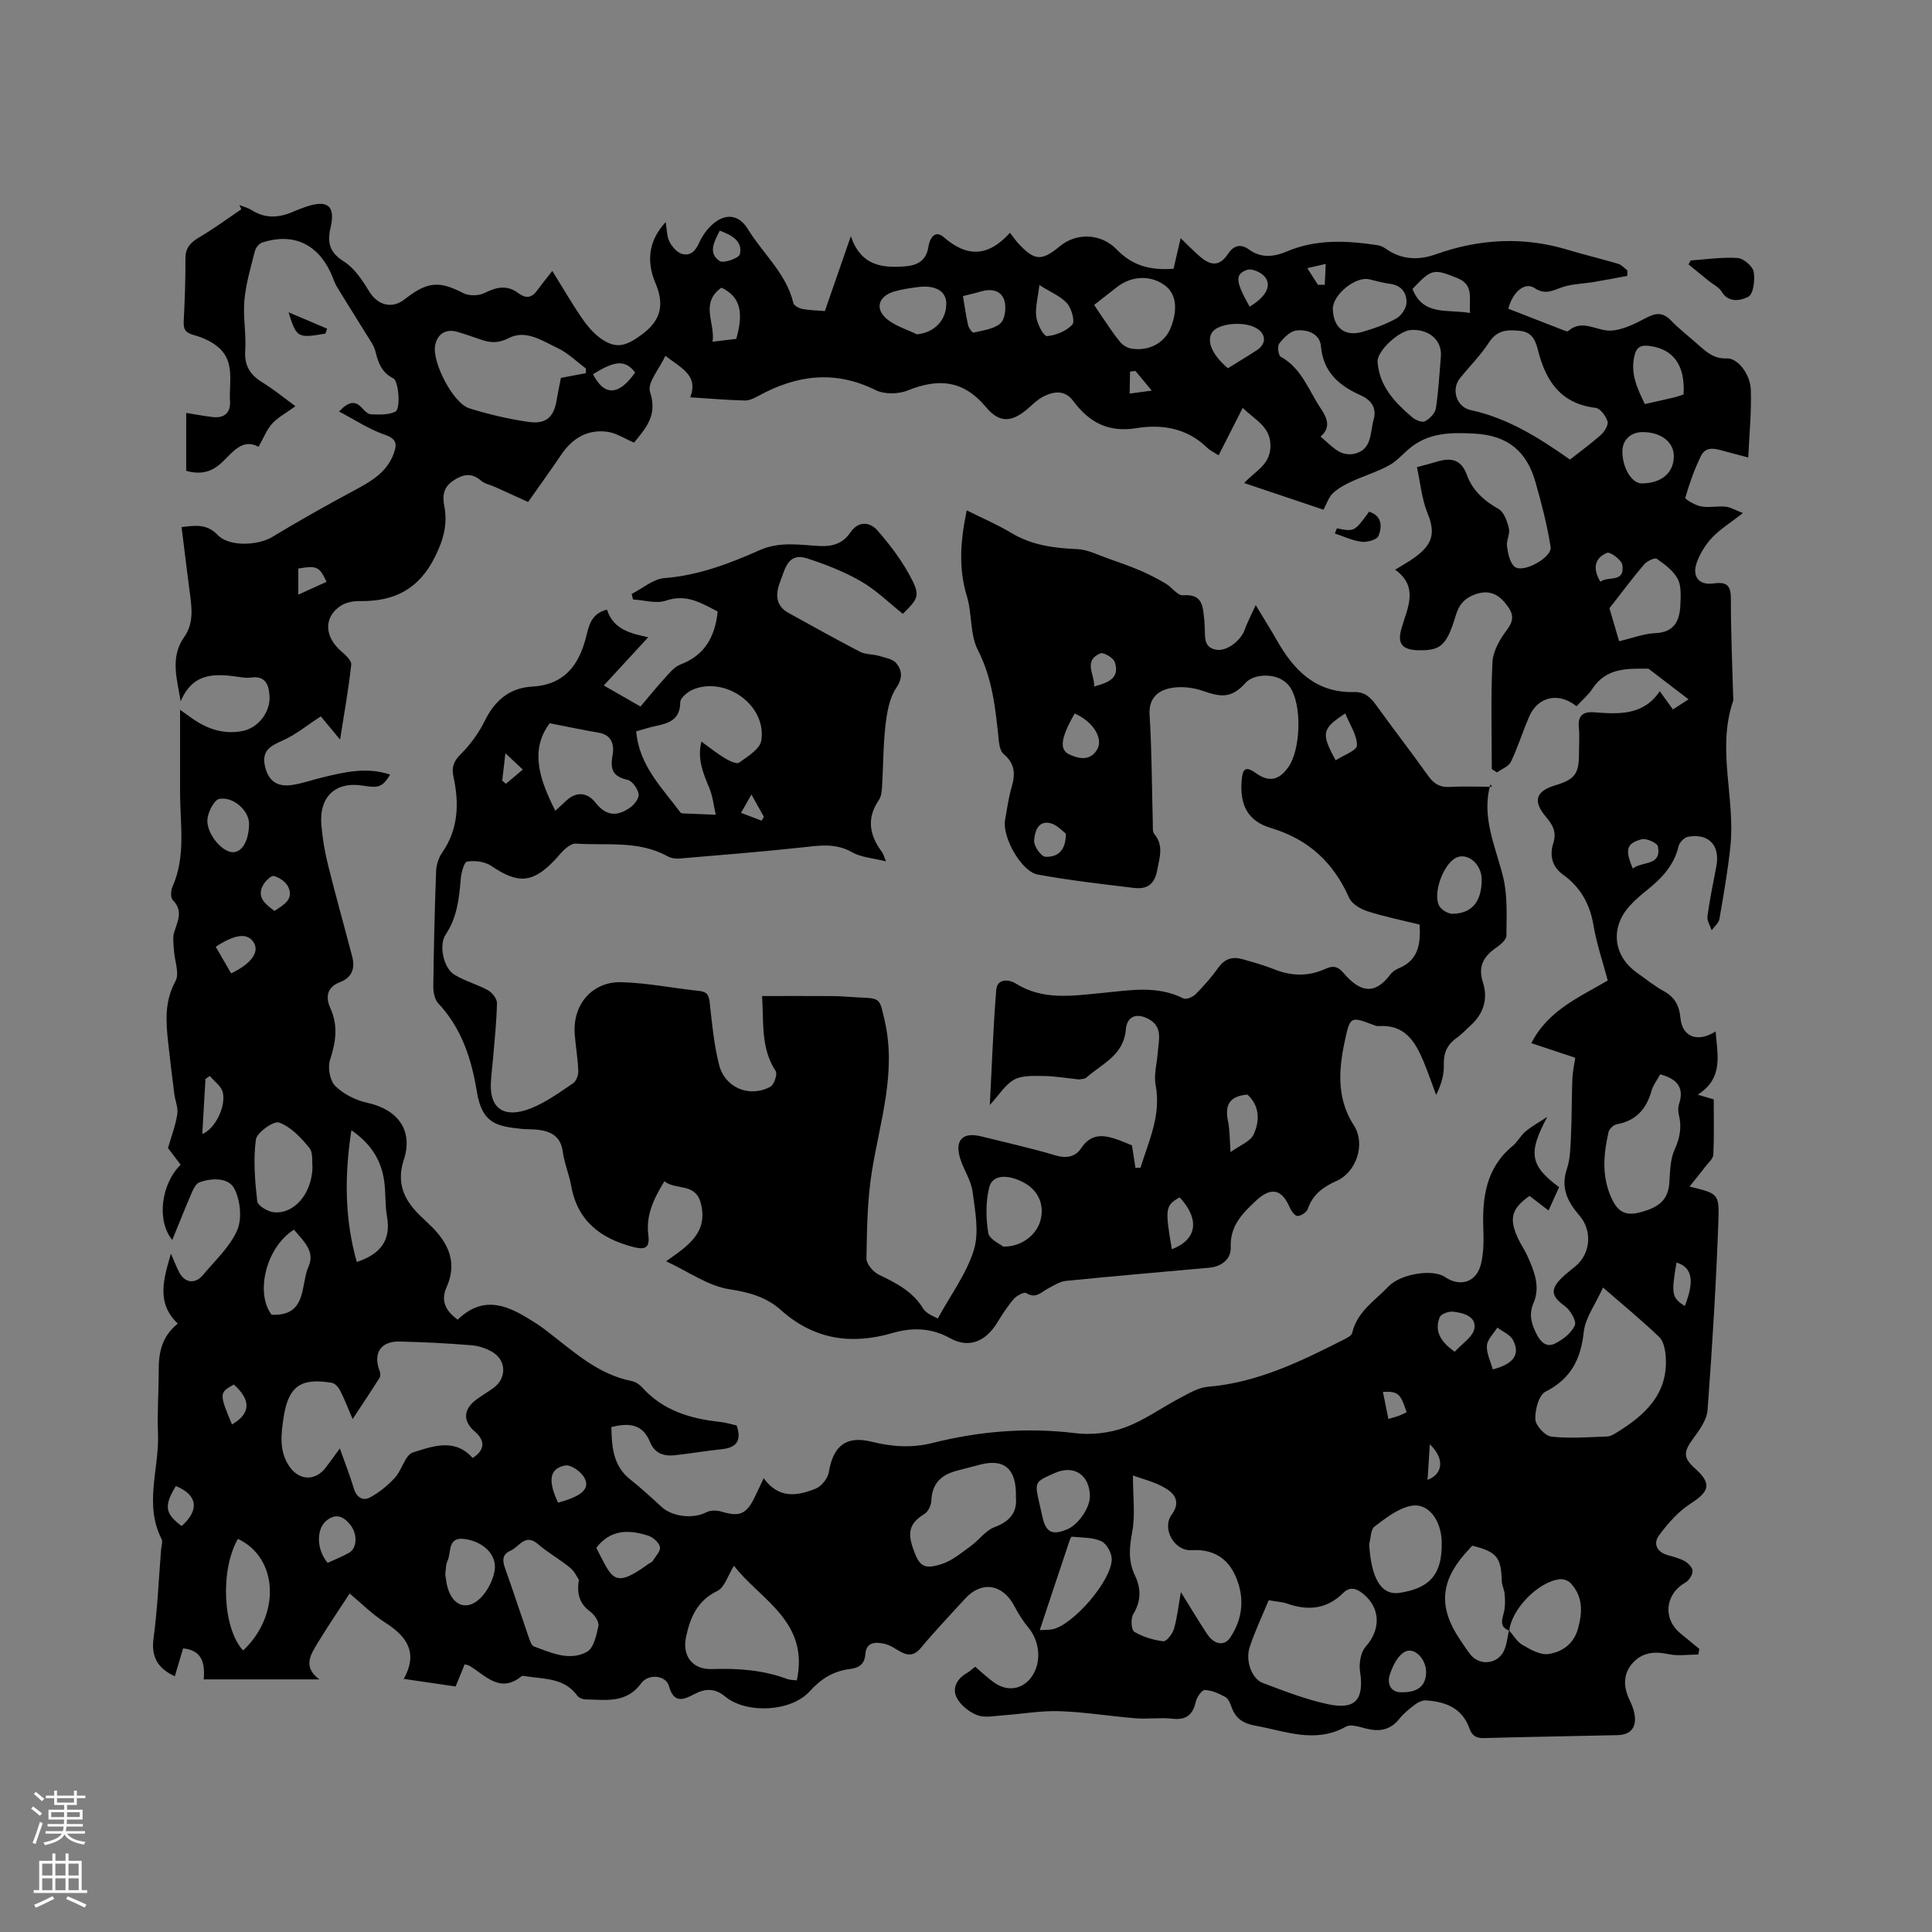 <svg enable-background="new 0 0 400 400" viewBox="0 0 400 400" xmlns="http://www.w3.org/2000/svg"><rect x="0" y="0" width="400" height="400" fill="#808080" stroke="none"/><g fill="#010000"><path d="m170.78 64.4c1.75-5.05 3.41-9.83 5.38-15.5 2.06 6.1 6.43 6.64 11.27 6.24 2.63-.21 4.38-1.25 4.8-4.1.25-1.71 1.36-3.49 3.12-1.97 4.81 4.19 9.19 4.2 13.75-.88.65.84 1.13 1.54 1.69 2.16 3.38 3.67 4.86 3.77 8.64.63 3.49-2.9 8.59-2.62 11.73.63 3.09 3.19 6.61 4.43 11.81 4.03.45-1.93.92-3.95 1.47-6.33 1.55 1.48 2.81 2.84 4.24 4.01 2.3 1.88 4 1.61 5.61-.81 1.18-1.78 2.67-2.05 4.3-.85 2.57 1.89 5.31 1.48 7.85.4 6.14-2.6 12.41-2.25 18.76-1.3.6.09 1.23.38 1.73.74 3.23 2.29 6.75 2.43 10.31 1.16 9.06-3.23 18.17-3.73 27.43-.92 3.42 1.04 6.91 1.85 10.33 2.87.71.21 1.29.89 1.92 1.35v1.16c-2.35.43-4.69.89-7.04 1.28-2.06.34-4.21.37-6.18.98-2.04.63-3.62 1.83-6.02.24-1.99-1.32-4.54.88-5.4 4.3 3.8 1.48 7.63 2.98 11.46 4.46.29.11.77.3.91.17 2.97-2.6 5.9.01 8.79-.1 2.58-.1 5.21-1.51 7.61-2.75 2.01-1.04 3.38-.94 4.96.7 1.76 1.82 3.8 3.38 5.7 5.07 1.66 1.47 3.19 2.85 5.77 2.73 2.26-.11 4.9 3.19 5.01 6.55.15 4.51-.31 9.03-.53 13.97-1.96-.52-3.36-.88-4.76-1.26-1.85-.5-3.94-1.28-5.04.95-1.36 2.76-2.39 5.71-3.24 8.66-.08.28 2.06 1.56 3.28 1.78 1.63.3 3.38-.12 5.05.05 1.03.1 2.01.71 3.61 1.33-2.53 1.97-4.7 3.29-6.39 5.08-1.39 1.47-2.54 3.37-3.21 5.28-.96 2.78.53 4.63 3.49 4.21 2.99-.43 3.62.59 3.61 3.36-.01 6.67.29 13.34.47 20.01.01.32.1.67 0 .95-3.44 9.99.48 20.11-.57 30.13-.53 5.04-1.41 10.04-2.28 15.04-.15.84-1.05 1.54-1.6 2.31-.31-.97-1-1.99-.87-2.91.47-3.46 1.18-6.88 1.84-10.32.82-4.32-1.54-6.89-5.86-6.13-.77.14-1.78 1.17-1.96 1.96-.93 3.98-3.51 6.66-6.54 9.09-1.24.99-2.46 2.04-3.53 3.21-4.16 4.53-3.48 10.44 1.53 13.95 1.82 1.28 3.56 2.71 5.5 3.77 2.28 1.25 3.2 3.02 3.43 5.56.36 3.88 3.53 5.16 7.28 2.77.38 4.88 1.68 9.67-3.7 13.09 1.51.45 2.5.74 3.31.98 0 3.87.1 7.66-.08 11.43-.04.84-1.02 1.66-1.62 2.45-1.01 1.32-2.07 2.61-3.31 4.17 5.69 1.38 6.17 1.4 5.99 6.64-.46 13.22-1.28 26.43-2.26 39.63-.15 2.07-1.71 4.19-3.03 5.98-1.96 2.68-2.04 3.89.41 6.08 3.52 3.16 3.08 4.75-.91 7.32-2.54 1.63-4.68 4.09-6.51 6.55-1.24 1.66-.53 3.44 1.78 4.1 1.22.35 2.49.65 3.57 1.27.72.41 1.61 1.36 1.59 2.04-.03.83-.76 1.96-1.5 2.38-4.21 2.39-4.73 7.52-.96 10.56 1.3 1.05 2.57 2.11 3.86 3.17-.07.39-.15.77-.22 1.16-2.07 0-4.21.35-6.18-.08-2.84-.62-5.35-.37-7.31 1.74-2.11 2.28-2.05 4.97-.76 7.71.45.95.88 1.95 1.05 2.98.47 2.72-.77 4.27-3.49 4.34-9.22.22-18.44.35-27.65.61-1.63.05-2.5-.46-3.04-2-1.48-4.22-4.96-5.54-9-5.8-.73-.05-1.61.37-2.22.83-1.18.89-2.38 1.84-3.29 2.98-1.91 2.42-4.24 2.71-7.03 1.99-1.31-.34-3.05-.92-4.02-.37-6.38 3.58-12.53.92-18.78-.2-2.41-.43-4.06-1.44-4.89-3.79-.28-.78-.66-1.78-1.3-2.14-1.31-.73-2.81-1.39-4.26-1.45-.61-.02-1.65 1.47-1.86 2.41-.62 2.73-1.97 3.85-4.86 3.53-2.51-.28-5.1.11-7.63-.09-5.25-.42-10.47-1.29-15.72-1.47-3.89-.13-7.8.59-11.7.86-1.78.12-3.77.56-5.32-.03-1.67-.63-3.45-2.04-4.26-3.6-.99-1.9-.04-3.88 1.99-5.06.62-.36 1.17-.87 1.82-1.37 1.37 1.15 2.59 2.33 3.95 3.29 3.05 2.17 6.56 1.24 8.26-2.07 1.52-2.96.94-6.77-1.2-9.33-1.14-1.37-2.09-2.92-2.93-4.5-2.41-4.54-6.76-5.22-10.16-1.49-3.07 3.37-6.23 6.67-9.14 10.17-1.4 1.68-2.68 1.72-4.37.75-1.01-.58-2.02-1.3-3.12-1.55-1.83-.42-3.83-.48-4.03 2.13-.16 2.16-1.38 2.85-3.24 3.08-3.39.42-5.96 2.04-8.3 4.63-3.85 4.25-13.09 4.68-17.47 1.07-2.13-1.76-4.1-1.72-6.4-.51-2.2 1.16-4.23 2.04-5.25-1.66-.63-2.27-4.25-2.64-5.76-.57-3.08 4.23-7.41 3.39-11.58 3.32-.57-.01-1.33-.34-1.65-.78-2.59-3.59-6.58-3.42-10.32-3.96-.42-.06-1-.23-1.24-.03-4.48 3.61-7.42-.21-10.75-2.18-.25-.15-.57-.19-.99-.32-.69 1.68-1.36 3.31-1.88 4.6-3.67-.54-7.1-1.04-10.78-1.58.09.4-.04.16.02.05 2.93-5.2.94-8.67-3.69-11.61-2.81-1.79-5.21-4.22-7.49-6.11-2.31 3.55-4.54 6.8-6.57 10.16-1.45 2.41-3.25 4.96.29 7.62-8.34 0-16.01 0-23.93 0 .29-3.52-.43-6.04-4.27-6.42-.59 1.98-1.15 3.87-1.72 5.78-3.48-1.64-4.93-3.94-4.4-7.87.82-6.08 1.07-12.25 1.56-18.37.06-.74.39-1.63.1-2.19-3.68-7.19-.44-14.6-.74-21.88-.18-4.33.16-8.67.15-13.01-.01-3.63.57-6.98 3.95-9.7-4.56-4.32-2.9-9.36-1.42-14.48.58 1.31 1.08 2.66 1.75 3.92 1.16 2.16 3.27 2.41 4.86.52 2.51-3.01 5.59-5.82 7.11-9.3 1.04-2.4.65-6.2-.59-8.59-1.2-2.32-4.61-2.28-7.25-1.31-.7.26-1.23 1.34-1.58 2.15-1.37 3.18-2.65 6.41-4.02 9.77-3.26-3.89-2.37-11.55 1.73-15.58-.91-1.19-1.84-2.42-2.62-3.45.7-2.44 1.57-4.69 1.93-7.01.21-1.34-.45-2.8-.63-4.22-.45-3.55-.88-7.11-1.27-10.67-.47-4.32-.76-8.49 1.52-12.65.88-1.61-.2-4.26-.32-6.45-.07-1.24-.3-2.58.06-3.71.72-2.29 1.9-4.4-.3-6.63-.48-.48-.42-1.95-.07-2.73 2.81-6.31 1.6-12.91 1.58-19.43-.01-5.57 0-11.14 0-17.24.97.69 1.68 1.2 2.39 1.71 3.14 2.24 6.56 3.43 10.45 2.71 3.36-.63 5.92-3.96 5.68-7.35-.17-2.35-.9-4.15-3.82-3.74-.62.09-1.28.05-1.9-.04-5.07-.76-10.05-1.33-12.67 4.97-.79-4.74-2.21-9.16.71-13.3 2.1-2.97 1.57-6.21 1.14-9.47-.58-4.4-1.1-8.8-1.67-13.32 2.85-.33 5.24-.71 7.48 1.64 2.36 2.49 8.34 2.2 11.32.4 5.5-3.33 11.11-6.49 16.78-9.53 3.51-1.89 6.9-3.72 8.37-7.78.76-2.09.43-3.05-1.96-3.88-3.19-1.1-6.08-3.04-9.38-4.77 2.06-2.18 3.4-2.28 4.84-.64.47.54 1.18 1.22 1.8 1.23 1.69.03 3.58.15 5-.56 1.17-.59.69-6.36-.41-6.9-2.37-1.16-3.12-3.18-3.69-5.53-.3-1.26-1.17-2.41-1.87-3.55-2.02-3.3-4.11-6.56-6.11-9.87-.54-.9-.83-1.94-1.28-2.9-2.81-6.05-7.87-8.32-14.19-6.27-.65.21-1.35 1.08-1.52 1.78-.85 3.36-1.86 6.73-2.17 10.16-.31 3.46.4 7 .17 10.47-.21 3.22 1.13 5.09 3.7 6.65 2.2 1.34 4.2 3 6.7 4.83-2.03 1.48-3.67 2.33-4.83 3.62-1.13 1.25-1.76 2.94-2.81 4.79-3.21-1.78-5.25.96-7.37 3.03-2.1 2.06-4.34 2.85-7.61 1.94 0-3.82 0-7.78 0-11.99 1.67.26 3.59.64 5.52.86 2.39.27 3.7-.91 3.55-3.3-.23-3.81 1.07-8.06-2.32-11.07-1.39-1.24-3.31-2.1-5.14-2.6-1.68-.46-2.21-1.12-2.13-2.81.22-4.34.39-8.69.36-13.03-.02-2.26 1.08-3.35 2.88-4.42 3-1.76 5.81-3.84 8.69-5.79-.13-.29-.26-.59-.39-.88.86.35 1.79.59 2.57 1.08 2.91 1.84 5.82 1.54 8.78.21.77-.35 1.57-.63 2.37-.91 4.48-1.55 6.2-.26 5.16 4.24-.74 3.19-.23 5.19 2.76 7.08 2.18 1.38 3.82 3.87 5.21 6.16 1.73 2.86 4.7 3.74 7.34 1.67 4.76-3.74 7.18-3.86 12.16-1.29 1.17.6 3.16.58 4.35-.01 2.5-1.24 4.71-1.77 7.09.04 1.4 1.06 2.68 1.03 3.79-.5.93-1.28 1.94-2.51 3.2-4.13 2.33 3.76 4.05 6.74 5.99 9.58 1.06 1.55 2.3 3.1 3.78 4.21 3.34 2.49 5.38 1.85 8.69-.56 4.11-3 4.78-6.25 2.87-10.77-1.83-4.36-1.48-8.67 2.15-12.58.25 1.48.2 2.9.75 4.01.52 1.05 1.54 2.27 2.58 2.57 1.63.47 2.74-.38 3.56-2.22.82-1.85 2.29-3.78 4.01-4.77 2.23-1.29 4.49-.77 6.11 1.88 3.13 5.1 7.94 9.15 9.42 15.3.13.55 1.17 1.09 1.87 1.23 1.4.27 2.89.28 4.65.43zm141.71 273.21c-2.19-.8-1.46-2.32-1.1-3.9.27-1.17.23-2.44.14-3.65-.07-.93-.59-1.83-.61-2.75-.1-4.87-1.05-6.05-6.11-7.29-.48.53-.98 1.06-1.47 1.62-5.16 5.89-5.49 11.21-1.11 17.76.71 1.05 1.4 2.12 2.18 3.12 1.89 2.42 5.64 2.08 6.96-.74.61-1.3.72-2.82 1.06-4.24.91 1.03 1.64 2.36 2.76 3.01 1.64.95 3.67 2.13 5.35 1.9 2.83-.39 5.27-2.05 6.15-5.2.96-3.42 1.1-6.71-1.53-9.5-.48-.51-1.46-.86-2.16-.79-4.45.42-10.08 6.2-10.51 10.65zm-185.92-42.14c.11 4.06.31 7.97 3.91 10.83 2.23 1.77 4.35 3.7 6.44 5.64 2.28 2.12 6.57 2.58 9.33 1.16.85-.44 2.16-.43 3.11-.14 3.72 1.12 5.14.59 6.87-2.94.58-1.18 1.13-2.38 1.88-3.97 3.16 4.35 7.03 3.67 10.78 2.15 1.2-.49 2.5-2.12 2.71-3.4.89-5.44 3.58-7.63 8.9-6.3 4.2 1.05 8.29 1.32 12.52.26 9.73-2.44 19.54-3.28 29.58-2.04 3.34.41 7.09-.01 10.25-1.16 4.02-1.46 7.6-4.1 11.44-6.11 1.84-.96 3.79-2.17 5.76-2.33 10.2-.84 19.12-5.19 28.01-9.69.72-.36 1.76-.86 1.9-1.47 1.01-4.41 4.71-6.67 7.51-9.61 2.54-2.66 9.22-3.66 11.68-1.97 3.15 2.16 6.53 1.11 7.46-2.64.57-2.32.59-4.83.5-7.24-.25-6.57.54-12.68 6.05-17.23 1.05-.86 1.7-2.21 2.75-3.07 1.37-1.12 2.95-1.98 4.44-2.96-3.99 7.41-3.64 10.06 2.44 14.55-.69 1.52-1.4 3.09-2.18 4.83-1.52-1.17-2.76-2.11-3.94-3.02-3.72 2.64-4.27 4.61-2.43 8.7.56 1.25 1.38 2.39 1.95 3.64 1.42 3.12 2.77 6.41 1.33 9.78-1.01 2.37-.51 4.21.51 6.3.86 1.75 2.07 3.05 3.89 2.16 1.65-.81 3.43-2.19 4.13-3.77.4-.89-.92-3.17-2.06-3.99-2.76-2-3.13-3.39-.67-5.83.9-.89 1.94-1.64 2.91-2.47 3.16-2.68 3.45-7.39.75-10.49-2.38-2.74-3.9-5.65-2.59-9.55.72-2.14.76-4.55.86-6.85.19-3.96.14-7.94.29-11.9.05-1.44.39-2.87.6-4.33-3.25-1.08-6.19-2.06-9.09-3.02 3.45-6.83 9.99-9.54 15.82-12.98-1.07-4.03-2.33-7.66-2.95-11.4-.74-4.44-2.72-7.94-6.33-10.53-2.36-1.69-2.76-4.1-2-6.49.75-2.35-.15-3.83-1.5-5.43-2.79-3.3-2.16-5.34 1.97-6.58 3.99-1.2 4.85-2.37 4.85-6.55 0-1.8.15-3.62-.03-5.41-.25-2.45.91-3.31 3.12-3.14 5.14.4 10.23.71 13.64-4.36 1.12 1.55 1.89 2.62 2.72 3.77 1.1-.72 1.97-1.28 3.23-2.09-2.89-2.22-5.54-4.26-8.2-6.28-.14-.11-.41-.06-.62-.06-4.19-.06-8.3-.03-11.02 4.07-.91 1.38-2.23 2.48-3.35 3.7-3.68-2.99-8-2-9.78 2.1-1.35 3.1-2.34 6.36-3.8 9.4-.46.97-1.89 1.48-2.88 2.2-.36-.23-.72-.46-1.08-.69 0-7.39-.24-14.79.14-22.15.12-2.32 1.57-4.8 3.04-6.74 1.29-1.71 1.34-3.03.3-4.55-1.66-2.44-3.67-3.91-6.94-2.73-2.25.82-3.35 2.17-4.02 4.42-1.84 6.14-3.11 7.21-7.56 7.15-3.59-.05-4.62-1.36-3.6-4.74 1.26-4.19 3.51-8.42-1.37-11.94 1.3-.79 2.22-1.31 3.1-1.89 4.35-2.87 5.51-5.17 3.62-9.77-1.21-2.95-1.49-6.28-2.21-9.57 1.65-.45 2.87-.75 4.08-1.12 2.88-.88 5.05-.6 6.26 2.73 1.15 3.17 3.52 5.34 6.54 7.03 1.14.64 1.81 2.57 2.16 4.04.27 1.15-.57 2.53-.39 3.73.22 1.49.58 3.41 1.61 4.23 1.74 1.37 7.76-1.95 7.42-4.11-.71-4.54-1.88-9.02-3.14-13.44-1.79-6.31-5.67-9.68-12.68-10.04-4.76-.24-9.06-.23-12.94 2.71-1.6 1.21-2.91 2.89-4.64 3.84-2.53 1.39-5.34 2.23-7.97 3.45-1.34.62-2.71 1.38-3.76 2.4-.85.83-1.23 2.13-1.89 3.36-5.49-1.85-10.82-3.64-16.42-5.52 2.29-2.52 5.32-3.71 5.43-7.51.11-4.03-2.79-5.27-5.75-8.04-1.79 3.54-3.36 6.63-4.98 9.81-.76-.5-1.74-.96-2.48-1.67-4.12-4-9.35-4.8-14.51-3.96-5.9.96-9.82-1.22-13.11-5.62-1.76-2.35-4.03-2.02-6.24-.89-1.11.57-2.05 1.5-3 2.34-3.41 2.99-5.99 3.23-8.82-.18-4.63-5.58-9.85-6.03-16.2-3.45-1.93.78-4.83.83-6.65-.07-8.42-4.18-16.35-3.15-24.25 1.19-.88.48-1.92.99-2.87.96-3.58-.09-7.15-.4-11.26-.66 1.72-4.57-1.8-5.99-5.15-8.59-1.21 2.65-3.8 5.59-3.18 7.47 1.63 4.92-.94 7.56-3.31 10.5-2-.85-3.65-1.97-5.42-2.23-4.18-.6-7.34 1.3-9.68 4.77-2.4 3.55-4.92 7.03-6.83 9.75-2.68-1.22-4.77-2.18-6.86-3.12-.96-.43-2.12-.63-2.88-1.29-1.98-1.71-3.75-1.34-5.73-.03-2 1.32-2.32 3.05-1.89 5.24.73 3.73-.13 6.94-1.9 10.52-3.38 6.81-8.51 9.31-15.63 9.2-1.31-.02-2.84.27-3.9.97-3.6 2.36-3.41 6.45.18 9.49.86.73 2.08 1.89 1.99 2.72-.55 4.98-1.44 9.93-2.31 15.49-1.79-2.15-3.16-3.8-3.99-4.8-2.85 1.84-5.23 3.83-7.97 5.03-2.53 1.11-4.28 2.11-3.6 5.24.64 2.91 2.37 4.38 5.48 3.95 2.18-.3 4.3-1.07 6.46-1.59 4.6-1.12 9.21-2.2 13.99-.57-1.6 2.54-2.32 2.83-5.55 2.29-5.74-.96-9.22 2.25-8.69 8.22.24 2.73.7 5.47 1.36 8.13 1.58 6.36 3.36 12.66 5.01 19 .64 2.44.01 4.36-2.54 5.33-2.72 1.04-2.99 3.17-1.97 5.4 1.68 3.67 1.1 7.08-.09 10.76-.5 1.56.01 4.26 1.12 5.35 1.71 1.68 4.23 2.94 6.61 3.46 6.32 1.37 9.56 5.72 7.57 11.78-1.56 4.76-.02 8.22 3.2 11.41.9.9 1.85 1.74 2.75 2.65 3.47 3.53 5.08 7.49 2.89 12.37-1.23 2.75-.24 4.84 2.31 6.69 5.74-5.56 11.07-2.56 16.35.84.89.57 1.73 1.22 2.57 1.87 5.27 4.07 10.23 8.64 17.1 10 .77.15 1.6.69 2.14 1.28 4.3 4.81 9.95 6.51 16.09 7.17 1.23.13 2.44.51 3.51.75 1.06 3.12-.01 4.58-3.01 4.9-3.26.35-6.5.89-9.77 1.26-2.29.26-4.22-.38-5.16-2.74-1.5-3.71-4.35-4.03-8.01-3.08zm-28.72 6.39c2.54-1.6 2.67-3.57.47-5.46-2.48-2.13-2.45-4.49.18-6.54 1.17-.91 2.48-1.63 3.67-2.5 2.7-1.96 2.72-5.6-.1-7.36-1.3-.81-2.93-1.36-4.45-1.48-4.96-.4-9.93-.66-14.9-.77-3.93-.09-5.53 2.45-4.12 6.1.16.41.2 1.06-.01 1.4-1.73 2.74-3.53 5.44-5.58 8.55-1-2.33-1.71-4.18-2.61-5.94-.33-.65-1.04-1.45-1.69-1.56-6.53-1.11-9.04.76-10.02 7.32-.52 3.49-.93 6.96 1.31 10.11 2.01 2.82 5.28 2.92 7.4.17.94-1.21 1.82-2.46 2.96-4.02 1.1 3.1 2.11 5.66 2.9 8.29.54 1.82 1.85 2.64 3.28 1.89 1.93-1.02 3.73-2.49 5.22-4.11 1.47-1.6 2.12-4.73 3.74-5.24 4.08-1.29 8.67-3.03 12.35 1.15zm234.04-35.29c-1.62 3.57-3.68 6.29-3.99 9.2-.62 5.66-2.66 9.7-7.93 12.37-1.38.7-2.18 3.76-2.1 5.69.05 1.3 2.01 3.45 3.31 3.6 3.81.44 7.71.11 11.56-.02.69-.02 1.41-.46 2.03-.85 5.9-3.64 10.68-8.05 10.09-15.79-.1-1.36-.44-3.09-1.33-3.95-3.48-3.34-7.22-6.41-11.64-10.25zm-97.33 38.91c0 4.38.52 8.18-.16 11.76-.59 3.15-.83 5.99.55 8.87 1.34 2.78 1.33 5.37-.34 8.12-.54.89-.39 3.24.22 3.61 1.79 1.06 3.95 1.72 6.03 1.97.64.08 1.89-1.53 2.19-2.56.66-2.24.9-4.61 1.44-7.63 2.06 3.31 3.67 6.02 5.4 8.65 1.48 2.25 3.6 2.61 4.82.77 2.65-3.99 3.01-8.36 1.1-12.7-1.69-3.84-4.74-5.65-9.12-5.39-3.57.21-6.21-4.48-4.11-7.35 1.92-2.62.63-4.35-1.3-5.49-2.18-1.31-4.76-1.9-6.72-2.63zm28.11 25.83c-1.35 3.27-2.85 6.41-3.93 9.68-.94 2.84.41 6.58 2.69 7.44 4.44 1.67 8.91 3.43 13.53 4.41 5.74 1.22 7.49-1.02 6.62-6.82-.25-1.65.15-3.96 1.19-5.13 3.12-3.5 3.09-7.95-.54-10.91-1.4-1.15-2.75-1.56-4.17-.15-3.38 3.36-7.29 3.69-11.6 2.17-.98-.34-2.07-.38-3.79-.69zm62.38-236.16c2.19-1.73 4.42-3.34 6.45-5.17.73-.66 1.55-2.03 1.32-2.75-.37-1.12-1.51-2.68-2.47-2.79-7.14-.85-10.26-5.44-11.89-11.79-.48-1.87-1.06-3.85-3.7-4.14-2.68-.3-4.81-.2-6.51 2.43-1.71 2.64-4 4.91-5.99 7.38-1.86 2.31-.7 5.96 2.22 6.58 7.62 1.64 14.03 5.65 20.57 10.25zm-203.75-17.89c.01-.32.01-.64.02-.96-1.94-1.44-3.73-3.23-5.87-4.24-3.16-1.49-6.6-3.88-10.08-2.08-2.23 1.15-3.87 1.01-5.87.31-1.6-.55-3.19-1.11-4.81-1.58-2.4-.7-4.17.43-4.61 2.85-.62 3.46 3.73 11.94 7.09 12.98 4.02 1.25 8.16 2.23 12.32 2.82 3.61.51 5.2-1.06 5.77-4.57.25-1.54.59-3.08.87-4.55 1.83-.35 3.5-.67 5.17-.98zm30.66 246.91c-1.28 2.05-1.94 4.48-3.43 5.21-4.14 2.01-5.61 5.44-6.48 9.47-.86 4.01 1.31 6.85 5.36 6.71 5.33-.18 10.56.18 15.6 2.07.56.21 1.2.18 1.96.27 2.67-12.26-7.71-16.79-13.01-23.73zm191.77-101.74c-.67 1.23-1.49 2.28-1.82 3.46-1.05 3.76-3.22 6.16-7.18 6.88-.66.12-1.54.94-1.69 1.58-.99 4.36-1.44 8.74.33 13.07 1.09 2.67 2.44 4.49 5.87 3.66 4.31-1.04 6.14-2.7 6.38-6.22.16-2.29.16-4.77 1.07-6.79 1.11-2.45 1.54-4.71.9-7.27-.17-.69-.19-1.52.03-2.19 1.13-3.42-.35-5.22-3.89-6.18zm-133.4 87.63c.2-5.93-2.37-8.11-7.34-6.84-1.63.42-3.27.85-4.9 1.28-3.19.84-5.14 2.62-5.26 6.18-.03.95-.65 2.27-1.41 2.75-2.9 1.81-3.62 3.53-2.44 6.99 1.31 3.85 2.21 4.59 5.96 3.41 2.16-.68 4.06-2.31 5.96-3.67 1.76-1.26 3.15-3.31 5.08-4.01 3.38-1.26 4.63-3.35 4.35-6.09zm-90.48 17.02c-.3-.42-.85-1.7-1.81-2.49-2.12-1.75-4.58-3.1-6.65-4.89-2.68-2.33-3.86.56-5.65 1.33-1.76.76-1.76 2-1.18 3.63 1.71 4.78 3.27 9.61 4.93 14.4.23.67.56 1.64 1.08 1.83 3.57 1.3 7.35 3.09 10.97 1.09 1.38-.76 1.94-3.41 2.35-5.32.18-.83-.73-2.25-1.55-2.87-1.93-1.46-3.06-3.13-2.49-6.71zm153.55-236.69c1.35 1.13 2.46 2.31 3.81 3.09.85.49 2.11.7 3.07.5 3.86-.81 3.34-4.4 4.11-7.07.68-2.35-.4-4.05-2.66-5.06-4.47-1.99-7.77-4.77-8.25-10.2-.23-2.57-2.84-3.5-5.11-3.22-1.29.16-2.62 1.54-3.52 2.7-.42.55-.19 2.45.31 2.72 4.41 2.44 5.83 7.12 8.41 10.9 1.14 1.73 2.08 3.75-.17 5.64zm10.07 229.34c.42 6.95 2.44 10.65 6.3 10.05 5.75-.89 8.91-3.33 8.72-10.59-.12-4.5-2.8-8.13-6.37-7.42-2.71.54-5.23 2.54-7.54 4.29-.82.62-.76 2.41-1.11 3.67zm-218.77-78.01c-.14-1.02.19-3.02-.66-4.07-1.71-2.11-3.82-4.34-6.25-5.24-1.1-.41-4.61 2.06-4.81 3.52-.57 4.18-.2 8.54.28 12.78.1.91 2.19 2.16 3.46 2.28 4.18.38 7.8-3.78 7.98-9.27zm233.62-167.89c.26-3.35-2.38-5.68-6.1-5.52-2.61.11-7.17 4.43-7.01 6.61.38 5.1 3.61 8.44 7.21 11.5.66.56 2.02 1.11 2.6.8.98-.52 2.1-1.65 2.26-2.66.55-3.54.72-7.15 1.04-10.73zm-71.79-10.7c.8 1.19 1.43 2.16 2.09 3.11 1.09 1.56 2.11 3.18 3.34 4.62.55.64 1.48 1.19 2.32 1.32 3.59.57 6.81-1.18 8.05-4.19 1.57-3.81 1.2-7.06-1-8.78-2.92-2.29-6.95-2.2-10.06.22-1.49 1.17-2.99 2.34-4.74 3.7zm108.69 69.63c2.77-.65 5.1-1.57 7.47-1.67 4.08-.18 5.1-2.69 5.22-6 .06-1.77.21-3.81-.57-5.26-.91-1.68-2.68-3-4.31-4.13-.44-.3-2.04.47-2.63 1.15-2.34 2.74-4.5 5.65-7.18 9.08.45 1.56 1.19 4.05 2 6.83zm-262.47 101.24c-1.48 9.66-1.36 18.52 1.12 27.28 4.95-1.64 7.12-4.51 6.25-9.43-.42-2.38-.24-4.86-.57-7.27-.59-4.25-2.61-7.68-6.8-10.58zm142.52 103.5c1.18-.07 1.92-.03 2.61-.17 4.3-.87 12.34-10.14 12.29-14.57-.01-1.29-1.09-3.2-2.19-3.69-1.8-.81-4.02-.7-6.06-.91-.13-.01-.37.47-.46.76-2.04 6.07-4.06 12.16-6.19 18.58zm-166.01-18.89c-3.74 6.49-3.12 18.55 1.07 23.11 7.8-7.32 7.31-19.18-1.07-23.11zm226.69-254.59c.11 3.83 2.48 5.74 6.13 4.69 2.42-.7 4.84-1.56 7.02-2.78 1.03-.57 2.07-2.12 2.1-3.26.06-1.98-1.01-3.6-3.37-3.9-1.46-.19-2.89-.59-4.33-.94-2.84-.69-7.63 3.22-7.55 6.19zm-215.09 190.57c-5.81 3.65-8.05 13.16-4.62 17.62 7.43.31 5.93-6.16 7.66-10.05 1.38-3.12-1.12-5.27-3.04-7.57zm164.79 55.17c-.06-4.38-3.25-6.53-7.17-4.83-4.29 1.87-4.29 1.87-3.3 6.28.21.93.42 1.85.63 2.78.73 3.26 1.96 3.92 5.05 2.68 2.36-.93 4.82-4.5 4.79-6.91zm-133.47 16.18c.16.91.23 1.86.49 2.75 1.16 4.06 4.4 4.94 7.19 1.76 1.25-1.42 2.22-3.39 2.54-5.25.56-3.25-2.31-6.05-6.23-6.57-3.6-.47-2.68 2.75-3.5 4.48-.4.82-.34 1.85-.49 2.83zm97.66-256.72c3.64-.34 6.19-3 6.07-6.56-.08-2.4-2.33-3.69-5.82-3.23-1.67.22-3.37.45-4.98.93-3.35 1-4.04 3.71-1.32 5.83 1.74 1.36 4.01 2.04 6.05 3.03zm158.72 12.45c.37-6.04-2.08-9.39-7.03-10.04-1.76-.23-2.71.17-3.15 2.08-.85 3.72.63 6.77 2.17 9.95 2.18-.49 4.13-.92 6.07-1.38.61-.14 1.21-.37 1.94-.61zm-225.11 238.79c3.32 6.27 3.45 8.71 10.87 3.29.25-.19.63-.28.78-.52.6-.97 1.71-2.1 1.54-2.94-.2-.94-1.46-2.04-2.48-2.36-3.9-1.23-7.7-1.37-10.71 2.53zm216.69-231c-2.49-.01-4.21 1.59-4.24 3.95-.05 3.4 1.95 6.71 4.03 6.68 4.05-.05 6.54-2.13 6.62-5.53.06-2.98-2.58-5.08-6.41-5.1zm-288.57 81.18c.06-2.66-3.11-5.75-6.15-5.24-1.04.17-2.22 2.5-2.45 3.98-.44 2.85 2.75 6.88 5.09 7.05 1.99.14 3.43-2.22 3.51-5.79zm252.77-105.84c-.2-3.05.86-5.82-2.61-7.22-4.92-1.97-5.27-1.99-9.29 2.24 2.2 5.65 7.25 4.16 11.9 4.98zm-50.11 11.44c2.1-1.31 4.09-2.5 6.03-3.77 2.01-1.32 1.88-3.4-.24-4.58-2.66-1.48-7.94-.91-9.1.98-1.14 1.84.07 4.63 3.31 7.37zm-54.86-14.94c.36 2.12.62 4.09 1.06 6.02.14.6.88 1.6 1.13 1.54 1.93-.47 4.21-.7 5.57-1.92.97-.87 1.26-3.34.8-4.76-.72-2.2-2.88-2.46-5.05-1.78-1.07.33-2.18.56-3.51.9zm15.82-2.28c-.31 2.67-.89 4.69-.64 6.61.19 1.47 1.54 4.01 2.21 3.96 1.85-.15 4.01-1.04 5.25-2.38.6-.65-.15-3.36-1.1-4.42-1.33-1.48-3.4-2.31-5.72-3.77zm-62.76 11.14c1.64-5.68.72-8.81-3.07-10.6-4.51 3.22-1.24 7.31-1.83 11.19 2.07-.25 3.51-.43 4.9-.59zm-84.6 253.41c1.46-.68 3.03-1.27 4.46-2.1 1.68-.98 1.77-3.91.18-5.85-1.33-1.61-2.89-2.41-4.86-.81-2.15 1.73-2.13 5.96.22 8.76zm222.35 26.8c3.39.03 5.05-1.33 5.08-4.18.03-2.52-2.24-5.18-4.28-4.26-1.57.71-2.73 3.12-3.3 5.01-.43 1.44.06 3.47 2.5 3.43zm11.01-70.51c1.45-1.62 3.78-3.06 4.07-4.83.41-2.48-2.31-3.25-4.45-3.46-.9-.09-2.46.47-2.73 1.14-1.07 2.7-.07 4.93 3.11 7.15zm-185.65 31.25c4.9-1.33 6.65-2.85 5.48-5.1-.67-1.28-2.8-2.82-3.98-2.6-3.28.6-3.66 3.1-1.5 7.7zm-70.88-115.09c1.07 1.84 2.14 3.69 3.2 5.51 4.13-2 5.84-4.36 4.73-6.29-1.23-2.14-3.79-1.93-7.93.78zm264.4 87.5c4.37-1.13 5.72-3.13 4.2-6.06-.58-1.13-2.14-1.75-3.25-2.6-.76 1.24-2.06 2.43-2.16 3.72-.11 1.61.76 3.29 1.21 4.94zm-267.18-48.73c2.64-1.05 4.95-5.7 4.24-8.65-.3-1.26-1.75-2.25-2.68-3.37-.3.21-.6.41-.9.62-.21 3.68-.43 7.36-.66 11.4zm89.62-157.67c-2.01-2.64-4.16-2.53-8.72.37 2.31 4.53 5.33 4.48 8.72-.37zm127.22-13.63c3.38-2.02 4.65-4.34 3.13-6.21-.75-.91-2.68-1.75-3.66-1.41-2.57.91-2.39 2.43.53 7.62zm-222.31 244.18c-2.51 4.12-2.26 5.69 1.2 8.28 3.71-3.3 3.32-6.45-1.2-8.28zm20.41-119.07c1.91-1.26 4.06-2.39 2.86-4.97-.48-1.03-1.83-1.97-2.96-2.26-.58-.15-1.84 1.08-2.29 1.95-1.3 2.49.49 3.84 2.39 5.28zm281.24-8.78c1.96-1.57 5.97-.45 5.2-4.57-.14-.72-2.4-1.75-3.37-1.49-3.17.85-3.5 2.15-1.83 6.06zm-290.03 115.1c3.91-2.28 3.97-5.06.38-8.27-3.03 1.69-3.04 1.9-.38 8.27zm100.99-247.17c-1.17 2.33-2.49 4.65-.01 6.3.8.53 3.99-.6 4.17-1.41.61-2.72-1.62-3.93-4.16-4.89zm182.33 72.7c1.51-1.27 5.13.35 4.53-3.51-.16-1.02-2.5-2.75-3.16-2.48-2.53 1.04-3.06 3.2-1.37 5.99zm17.47 149.94c2.08-5.25 1.5-8.04-1.72-8.99-1.11 6.5-.98 7.3 1.72 8.99zm-287.06-147.27c2.17-.99 4.01-1.82 5.85-2.66-1.5-3.18-1.99-3.39-5.85-2.75zm225.69 170.66c.97-.29 1.57-.43 2.14-.65.57-.21 1.11-.5 1.64-.74-1.29-3.92-1.77-4.35-4.91-4.22.36 1.76.71 3.48 1.13 5.61zm-52.36-216.97c-.38.04-.75.08-1.13.12-.03 1.52-.05 3.04-.08 4.56 1.35-.18 2.69-.36 4.58-.62-1.53-1.85-2.45-2.95-3.37-4.06zm60.94 222.21c-.17 2.7-.32 4.98-.47 7.37 3.27-1.23 3.53-4.45.47-7.37zm-23.17-240.06c.47 0 .94 0 1.42.01.07-1.44.13-2.88.2-4.33-1.15.27-2.29.53-3.82.88 1 1.56 1.6 2.5 2.2 3.44z"/><path d="m350.03 53.92c3.25-.22 6.52-.72 9.74-.5 1.22.08 3.09 1.69 3.31 2.85.32 1.69-.06 4.62-1.11 5.17-1.36.71-4.04 1.46-5.54-1.08-.54-.91-1.71-1.44-2.59-2.15-1.42-1.15-2.83-2.3-4.25-3.46.15-.27.3-.55.44-.83z"/><path d="m67.37 69.07c-5.76.98-5.97.89-7.63-4.41 2.66 1.13 5.33 2.26 7.99 3.39-.12.34-.24.68-.36 1.02z"/><path d="m194.15 273c2.72-4.99 5.98-9.33 7.48-14.22 1.12-3.67.26-8.06-.27-12.06-.31-2.34-1.82-4.5-2.55-6.81-1.2-3.85.48-5.59 4.31-4.64 5.14 1.28 10.32 2.42 15.38 3.93 2.31.69 4.16.32 5.33-1.46 2.15-3.25 4.84-2.78 7.79-1.71.99.36 1.95.78 2.74 1.1.26 1.68.5 3.18.73 4.68.35-.02.69-.04 1.04-.06 1.72-5.55 4.31-10.87 3.13-17.1-.41-2.16.29-4.53.45-6.81.18-2.55 1.12-5.3-2.02-6.92-2.6-1.34-4.39-.3-4.6 2.22-.43 5.35-4.91 7.08-8.14 9.94-.34.3-.96.32-1.47.39-.3.05-.63-.06-.95-.09-2.21-.22-4.43-.6-6.64-.61-2-.01-4.28-.14-5.91.75-1.82.99-3.04 3.07-5.05 5.26.45-8.49.71-16.18 1.33-23.84.2-2.46 2.74-2.13 3.98-1.35 5.71 3.59 11.75 2.57 17.89 2 5.64-.53 11.38-1.66 16.87 1.12.57.29 1.95-.27 2.53-.86 1.71-1.73 3.34-3.57 4.75-5.55 1.33-1.86 2.97-2.28 4.97-1.71 2.23.63 4.48 1.26 6.64 2.12 3.55 1.42 7.07 1.46 10.49-.11 1.67-.76 2.64-.5 3.79.85 3.26 3.83 6.34 4.75 9.62.38.43-.57 1.1-1.07 1.76-1.34 4.14-1.68 4.6-5.07 4.37-9.06-3.66-.91-7.29-1.63-10.79-2.76-1.44-.46-3.24-1.51-3.8-2.77-3.26-7.32-8.34-12.11-16.22-14.48-4.98-1.49-6.45-5.01-6.03-9.92.18-2.13.67-3.06 2.87-1.48 2.77 1.99 4.82 1.55 6.75-1.14 2.66-3.69 2.91-13.2.27-16.78-2.2-2.98-7.33-2.68-9.05-.76-2.77 3.09-4.86 3.14-8.76 1.74-2.17-.78-4.86-1.07-7.08-.56-2.38.55-4.28 2.1-4.07 5.43.47 7.51.46 15.05.67 22.57.02.73-.09 1.67.3 2.14 1.98 2.41 1.12 4.74.62 7.44-.6 3.26-2.29 4.04-4.96 3.72-6.61-.8-13.24-1.56-19.78-2.75-3.42-.62-7.41-7.82-6.77-11.3.42-2.29.71-4.63 1.37-6.85.8-2.69.66-4.88-1.68-6.81-.67-.55-.9-1.85-1-2.84-.66-6.41-1.26-12.7-4.33-18.7-1.66-3.24-1.16-7.51-2.27-11.13-1.77-5.79-1.34-11.46-.03-17.77 3.15 1.57 6.31 2.91 9.22 4.66 4.26 2.57 8.85 3.15 13.68 3.36 2.18.1 4.32 1.23 6.45 1.97 2.24.78 4.48 1.57 6.66 2.5 1.79.77 3.52 1.68 5.2 2.67 1.25.74 2.45 2.51 3.55 2.42 4.31-.37 4.1 2.58 4.44 5.26.05.42.03.85.07 1.27.15 1.94-.38 4.31 2.47 4.75 2.14.33 5.01-1.91 5.8-4.13.52-1.47 1.27-2.87 2.29-5.12 1.86 3.08 3.19 5.19 4.42 7.35 3.54 6.24 8.15 10.87 15.96 10.65 2.2-.06 3.42 1.12 4.6 2.77 3.53 4.9 7.24 9.68 10.75 14.6 1.17 1.64 2.43 2.4 4.48 2.28 2.73-.17 5.48-.04 8.71-.04-.43-.64-.31-.54-.33-.48-1.92 6.78 1.07 12.82 2.63 19.14.96 3.88.7 8.1.69 12.17 0 .83-1.19 1.84-2.06 2.44-2.63 1.82-3.9 3.85-2.8 7.26 1.09 3.36.13 6.49-2.59 8.92-.95.85-1.81 1.82-2.84 2.54-2 1.4-2.76 3.16-2.67 5.64.07 2.04-.58 4.11-1.59 6.18-.88-2.33-1.68-4.7-2.64-7-1.71-4.09-3.9-7.62-9.19-7.26-.6.04-1.23-.27-1.82-.49-3.66-1.38-4.16-1.35-5 2.35-1.43 6.33-2.27 12.68 1.61 18.69 2.47 3.82.58 9.67-3.6 11.52-2.74 1.22-4.91 2.78-5.93 5.77-.24.7-1.38 1.45-2.13 1.48-.53.02-1.31-1.05-1.62-1.78-1.65-3.83-3.88-4.29-7-1.37-2.81 2.63-5.39 5.2-5.21 9.64.09 2.34-1.8 3.97-4.39 4.21-9.9.9-19.81 1.74-29.71 2.73-1.27.13-2.5.93-3.69 1.56-1.43.75-2.56 2.23-4.55.96-.45-.28-2 .55-2.6 1.25-1.3 1.51-2.39 3.22-3.44 4.93-2.38 3.87-5.84 5.32-9.7 3.18-3.97-2.2-7.9-2.26-11.96-1.08-8.59 2.5-16.28 1.33-23.11-4.77-2.95-2.63-6.45-3.66-10.56-4.28-4.48-.67-8.61-3.68-13.18-5.81 4.45-3.17 8.71-5.82 7.19-11.96-1.08-4.36-5.15-2.7-7.56-4.59-2.28 3.7-3.84 7.12-3.32 11.12.34 2.62-.62 3.12-3.07 2.49-6.8-1.76-11.6-5.38-12.91-12.7-.43-2.39-1.42-4.69-1.74-7.08-.44-3.17-2.45-4.19-5.18-4.51-1.15-.14-2.33-.06-3.49-.19-4.76-.54-8.02-.94-9.11-7.67-1.1-6.78-3.14-13.13-7.99-18.31-.75-.8-1.04-2.31-1.03-3.49.1-7.95.28-15.9.58-23.85.05-1.31.5-2.78 1.24-3.84 3.41-4.9 3.55-10.25 2.35-15.77-.43-1.98.08-3.21 1.55-4.68 1.98-1.98 3.71-4.37 4.95-6.88 2.06-4.19 5.13-6.8 9.75-7.06 6.65-.37 9.71-4.37 11.2-10.24.6-2.36 1.01-4.86 4.34-5.71 1.32 4.23 5.16 4.98 8.53 5.73-2.93 3.19-5.87 6.37-9.19 9.98 3.01 1.73 5.18 2.97 7.6 4.36 1.69-1.99 3.26-3.95 4.96-5.81.99-1.08 2.01-2.39 3.29-2.88 4.94-1.88 7.16-5.59 7.73-10.99-3.25-1.62-6.35-3.75-10.74-2.24-2 .68-4.5-.12-6.78-.24-.1-.38-.2-.77-.29-1.15 2.26-1.14 4.45-3.1 6.78-3.28 7.04-.55 13.45-3 19.71-5.78 4.21-1.87 8.33-1.07 12.47-.86 2.76.14 4.82-.62 6.29-2.77 1.78-2.61 4.16-2.14 5.64-.45 2.75 3.13 5.32 6.57 7.19 10.28 1.66 3.3 1.07 4-1.93 6.98-2.86-2.27-5.52-4.92-8.67-6.73-3.51-2.02-7.38-3.54-11.26-4.78-3.85-1.23-4.47 2.27-5.42 4.69-.97 2.46-1.22 5.03 1.68 6.63 4.92 2.71 9.81 5.46 14.8 8.04 1.15.6 2.65.47 3.94.86 1.27.38 2.89.64 3.6 1.55 1.14 1.45 1.36 3.01-.04 5.07-1.44 2.13-1.92 5.1-2.23 7.78-.49 4.2-.45 8.46-.71 12.69-.06.93-.16 2.01-.66 2.74-2.59 3.79-1.95 7.29.62 10.74.3.4.41.93.86 1.97-2.67-.68-5.12-.81-7.02-1.89-3.47-1.98-6.87-1.38-10.47-.99-8.41.91-16.85 1.58-25.29 2.29-.8.07-1.75-.08-2.45-.47-6-3.32-12.6-2.19-18.98-2.62-.7-.05-1.54.52-2.14 1.02-.81.67-1.44 1.55-2.17 2.32-4.65 4.89-7.65 5.05-13.23 1.26-1.31-.89-3.38-1.13-4.98-.88-.63.1-1.21 2.32-1.32 3.62-.33 4.04-.76 7.96-3.12 11.49-1.46 2.18-.45 6.93 1.79 8.3 2.17 1.33 4.73 1.99 6.97 3.23.87.48 1.87 1.75 1.86 2.64-.07 3.8-.49 7.6-.8 11.39-.15 1.79-.41 3.58-.47 5.38-.19 5.19 2.9 7.2 8.34 5.02 3.11-1.24 5.92-3.3 8.72-5.19.65-.44 1.08-1.7 1.05-2.56-.1-2.54-.55-5.06-.74-7.59-.47-6.12 3.62-10.95 9.76-10.76 5.37.17 10.7 1.25 16.06 1.82 1.84.2 2.01 1.2 2.17 2.78.45 4.19.87 8.44 1.9 12.51 1.2 4.77 6.31 6.87 10.61 4.54.78-.42 1.52-2.63 1.11-3.25-3.16-4.8-2.44-10.16-2.82-15.53 5.01 0 9.82-.03 14.63.01 1.8.01 3.6.2 5.4.28 4.58.18 4.29.24 5.34 4.75 2.51 10.79-.99 20.95-2.65 31.36-.94 5.9-1.01 11.95-1.11 17.94-.02 1.13 1.4 2.78 2.56 3.35 3.56 1.73 6.97 3.39 9.16 6.99.73 1.18 2.46 1.72 3.04 2.1zm-62.43-121.58c.6 7.09 5.36 11.68 9.15 16.79.1.14.39.2.59.2 2.24.1 4.49.18 6.73.27-.42-1.84-.61-3.77-1.32-5.5-1.24-3.02-2.57-5.96-1.65-9.64 1.78 1.28 3.25 2.48 4.87 3.45.89.53 2.43 1.27 2.94.9 1.77-1.27 4.32-2.82 4.59-4.58 1.13-7.15-7.16-13.27-14.01-10.61-1.14.44-2.76 1.76-2.77 2.69-.03 3.6-2.32 4.35-5.07 4.92-1.32.27-2.61.71-4.05 1.11zm-16.75 16.44c.8-.74 1.57-1.44 2.33-2.14 2-1.86 4.29-1.7 5.95.41 2.1 2.67 4.28 3.1 7.17 1.1.89-.61 1.94-1.98 1.8-2.83-.18-1.11-1.3-2.71-2.29-2.94-2.97-.67-3.66-2.1-3.12-4.98.39-2.08.03-4.28-2.85-4.78-3.3-.57-6.58-1.26-10.15-1.96-4.23 5.63-2.03 11.79 1.16 18.12zm92.72 90.23c3.89.09 6.96-2.5 7.74-5.46.87-3.29-.53-6.31-3.65-7.89-3.33-1.69-6.32-1.5-6.97 1.09-.76 3-.7 6.37-.2 9.45.23 1.31 2.48 2.29 3.08 2.81zm99.08-75.96c0-3.33-3.08-5.83-5.48-4.45-2.5 1.43-4.63 7.17-3.36 9.79.42.85 1.83 1.72 2.79 1.72 4.03-.04 6.05-2.55 6.05-7.06zm-48.51 44.49c-4.04.34-4.64 2.49-4 5.58.36 1.73.31 3.55.52 6.33 1.96-1.43 4.1-2.2 4.77-3.65 1.33-2.87 1.23-5.99-1.29-8.26zm-35.76-78.89c-2.92 5.09-3.23 7.52-1.05 8.5 2.02.92 4.22 1.29 5.64-.94 1.48-2.3-.76-5.93-4.59-7.56zm20.12 110.91c5.26-2.01 5.81-6.2 1.62-10.74-2.98 1.68-3.07 2.31-1.62 10.74zm35.9-110.93c-4.88 3.18-5.03 4.16-1.98 9.7 1.56-1.02 4.38-2.02 4.4-3.07.04-2.11-1.45-4.25-2.42-6.63zm-57.84 24.88c-.68-.48-1.86-1.87-3.28-2.18-2.63-.57-3.18 2.01-3.3 3.65-.08 1.11 1.47 3.3 2.34 3.33 2.07.07 4.24-.78 4.24-4.8zm5.85-30.46c2.85-.78 5.4-1.68 4.27-5.06-.3-.89-2.36-2.09-3.01-1.8-3.6 1.6-1.11 4.4-1.26 6.86zm-122.55 19.49c.25.22.51.44.76.66 1.17-.98 2.34-1.97 3.5-2.95-1.01-.95-2.03-1.9-3.6-3.37-.3 2.6-.48 4.13-.66 5.66zm53.7 8.29c.16-.26.32-.52.48-.79-.74-1.32-1.47-2.64-2.58-4.62-.94 1.65-1.55 2.72-2.16 3.79 1.43.54 2.85 1.08 4.26 1.62z"/><path d="m276.78 109.39c3.63.71 3.63.71 6.68-3.45 2.71.87 2.71 3.09 1.94 5.02-.31.78-2.33 1.35-3.48 1.21-1.89-.23-3.71-1.11-5.55-1.72.13-.35.27-.71.41-1.06z"/></g><path d="m6.44 374.46.42-.45c.65.47 1.27.95 1.85 1.44l-.45.49c-.65-.56-1.25-1.06-1.82-1.48m.93 7.33-.63-.26c.55-1.36 1.05-2.8 1.52-4.33.19.1.38.19.59.27-.46 1.29-.95 2.73-1.48 4.32m-.38-10.38.44-.42c.43.34 1.01.82 1.74 1.44l-.49.49c-.53-.51-1.09-1.01-1.69-1.51m2.5.35h1.72v-1.04h.59v1.04h3.52v-1.04h.59v1.04h1.75v.53h-1.75v1.42h-2.03v.97h3.22v2.03h-3.24c0 .35-.01.66-.03.93h3.32v.53h-3.37c-.03.27-.08.58-.15.94h3.96v.53h-3.71c.67.92 1.93 1.48 3.79 1.68-.13.24-.23.44-.29.59-2.13-.38-3.48-1.08-4.04-2.12-.43.97-1.77 1.72-4.03 2.23-.09-.19-.2-.37-.33-.55 2.1-.42 3.37-1.03 3.81-1.83h-3.36v-.53h3.58c.08-.29.13-.61.16-.94h-3.33v-.53h3.39c.02-.27.04-.58.04-.93h-3.23v-2.03h3.25v-.97h-2.07v-1.42h-1.73zm1.12 3.44v1h2.65c.01-.3.02-.44.01-.4v-.25-.35zm1.19-2h3.52v-.91h-3.52zm4.71 2h-2.63v.59c0 .15-.01.28-.01.4h2.64z" fill="#fbfafc"/><path d="m13.56 383.74h.63v1.52h2.72v6.07h1.13v.6h-11.06v-.6h1.13v-6.07h2.73v-1.52h.63v1.52h2.1v-1.52zm-2.69 8.83.38.56c-1.24.63-2.53 1.25-3.85 1.85-.1-.21-.21-.42-.34-.63 1.36-.55 2.63-1.15 3.81-1.78m-2.13-4.27h2.1v-2.45h-2.1zm0 3.04h2.1v-2.46h-2.1zm2.72-3.04h2.1v-2.45h-2.1zm0 3.04h2.1v-2.46h-2.1zm6.07 3.6c-1.41-.71-2.7-1.3-3.86-1.78l.35-.56c1.45.62 2.75 1.19 3.88 1.72zm-1.25-9.09h-2.1v2.45h2.1zm-2.09 5.49h2.1v-2.46h-2.1z" fill="#fbfafc"/></svg>